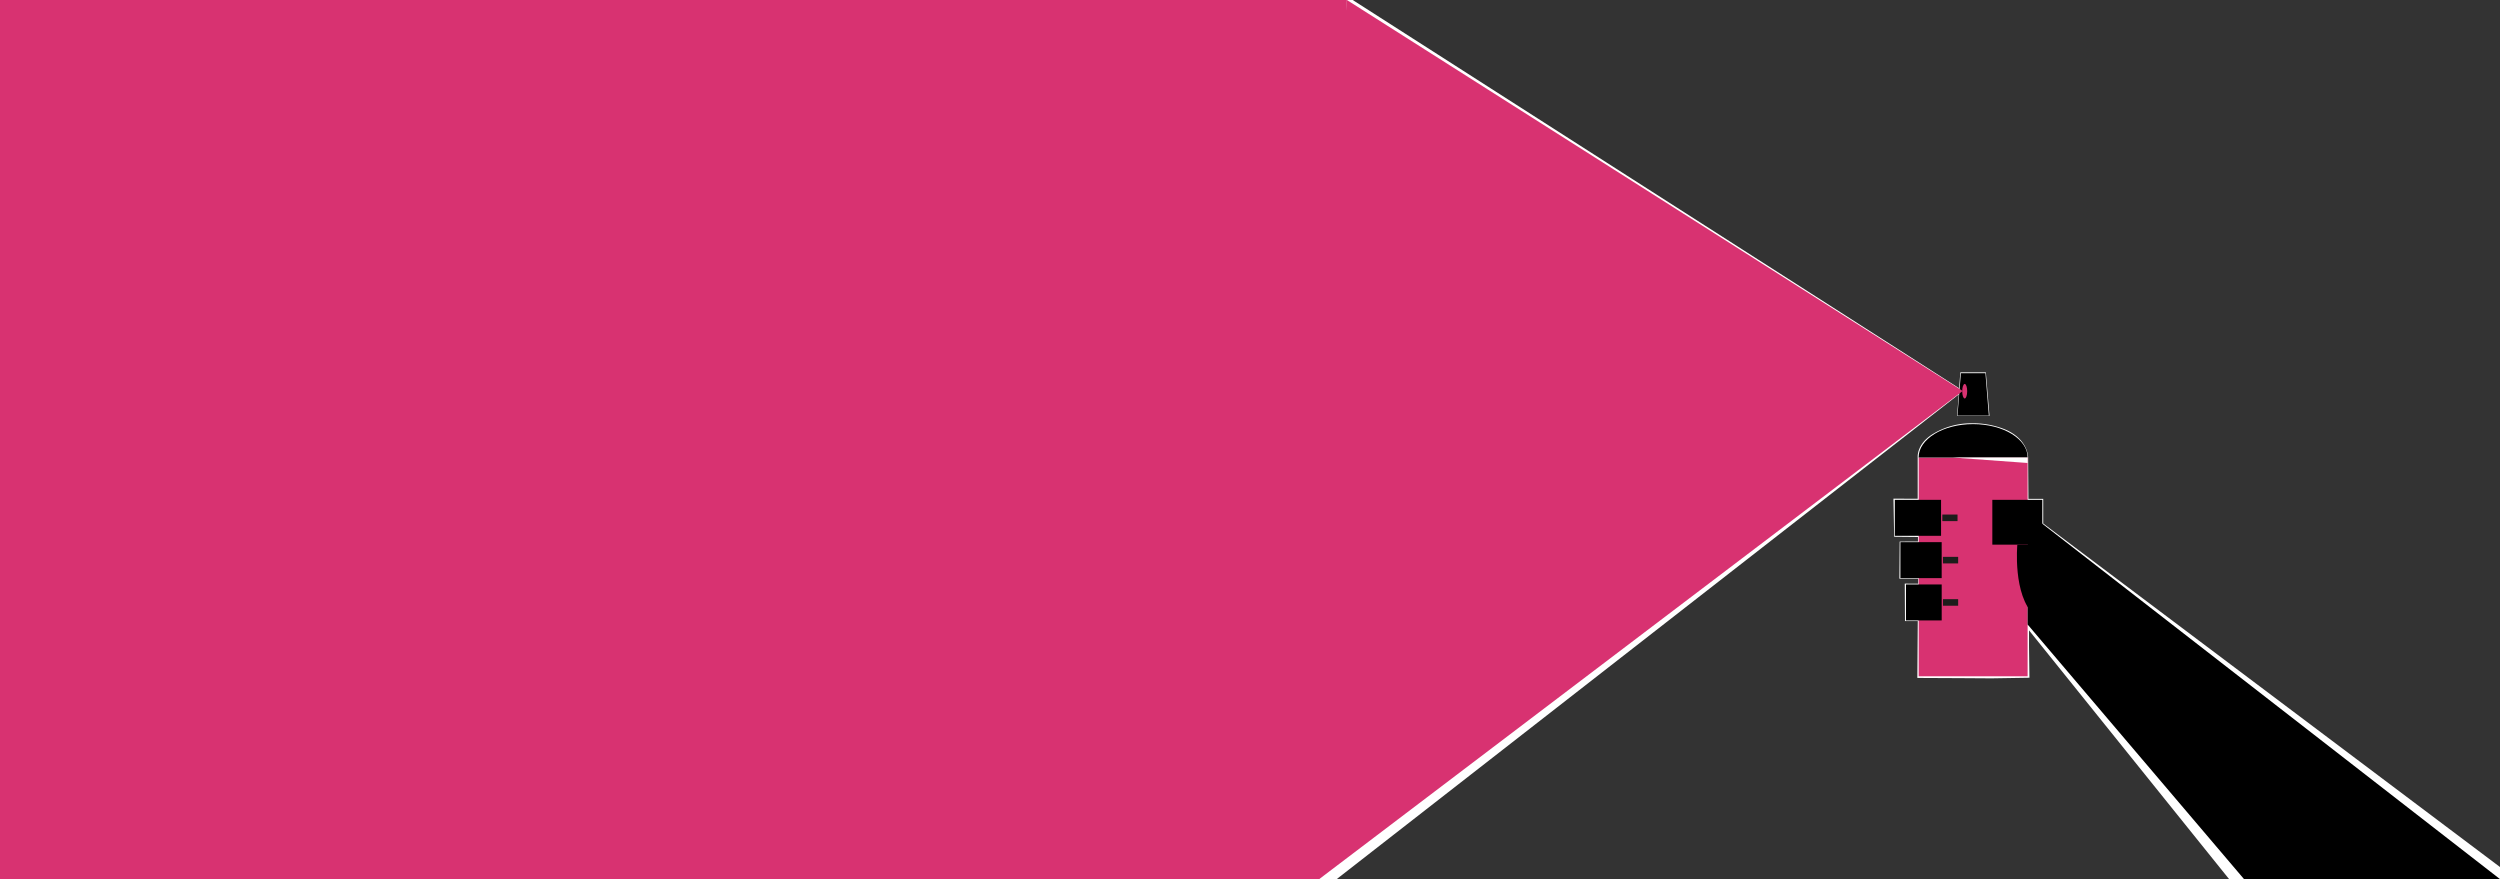 <?xml version="1.0" encoding="UTF-8"?> <svg xmlns="http://www.w3.org/2000/svg" id="_Слой_1" data-name=" Слой 1" viewBox="0 0 1926.36 677.4"><rect x="0" y="0" width="1926.36" height="677.4" fill="#333333" stroke="none"/> <defs> <style>.cls-1{fill:#fff;}.cls-2{fill:#d83271;}.cls-3{fill:none;stroke:#1d1d1b;stroke-miterlimit:10;stroke-width:5.06px;}</style> </defs> <polygon class="cls-1" points="1507.99 320.46 1533.01 320.46 1530.19 286.92 1510.54 286.92 1509.56 299.13 1042.32 0 1033.75 0 949.92 677.4 1029.97 677.4 1509.33 303.91 1507.99 320.46"></polygon> <path class="cls-1" d="M1938.75,677.4l-364.35-274v-19H1563l-.23-31.88s.18-15.5-20.64-22.72a66.58,66.58,0,0,0-22.83-3.66,57,57,0,0,0-30.23,8.45c-12.48,7.81-11.41,17.92-11.41,17.92v31.81l-18.68-.09.56,29.36,18.33.19v3.48l-14.09.06-.23,28.56h14.52l0,3.89-10.36-.07.18,28.85h9.83l-.33,43.83,33.83.16,23.3.15,29.25-.46-.32-23.75V485.7l154.17,191.7h221.09Z"></path> <rect class="cls-2" x="1478.44" y="352.61" width="83.93" height="168.5"></rect> <path d="M1562.37,352.53c0-14.21-18.79-25.73-42-25.73s-42,11.52-42,25.73Z"></path> <polygon points="1508.33 320.24 1532.48 320.24 1529.86 287.58 1510.95 287.58 1508.33 320.24"></polygon> <polygon class="cls-1" points="1562.37 352.53 1504.46 352.53 1562.37 356.75 1562.37 352.53"></polygon> <ellipse class="cls-2" cx="1513.89" cy="301.44" rx="1.92" ry="5.6"></ellipse> <polygon class="cls-2" points="1512.33 301.28 1037.83 0 981.54 677.4 1016.48 677.4 1512.33 301.28"></polygon> <polygon points="1562.37 394.76 1562.37 481.21 1729.13 677.4 1926.36 677.4 1562.37 394.76"></polygon> <rect x="1535.18" y="385.15" width="38.51" height="34.53"></rect> <rect x="1460.04" y="385.15" width="35.63" height="27.72"></rect> <line class="cls-3" x1="1496.64" y1="399.01" x2="1508.36" y2="399.01"></line> <rect x="1464.34" y="417.75" width="31.81" height="27.72"></rect> <line class="cls-3" x1="1497.12" y1="431.61" x2="1508.85" y2="431.61"></line> <rect x="1468.64" y="450.35" width="27.52" height="27.72"></rect> <line class="cls-3" x1="1497.12" y1="464.21" x2="1508.85" y2="464.21"></line> <path d="M1554.44,419.68s-3.65,39,13.25,54.59H1576c1.06,0,0-54.59,0-54.59Z"></path> <polygon class="cls-2" points="0 0 1037.83 0 1016.48 677.4 0 689.55 0 0"></polygon> </svg> 